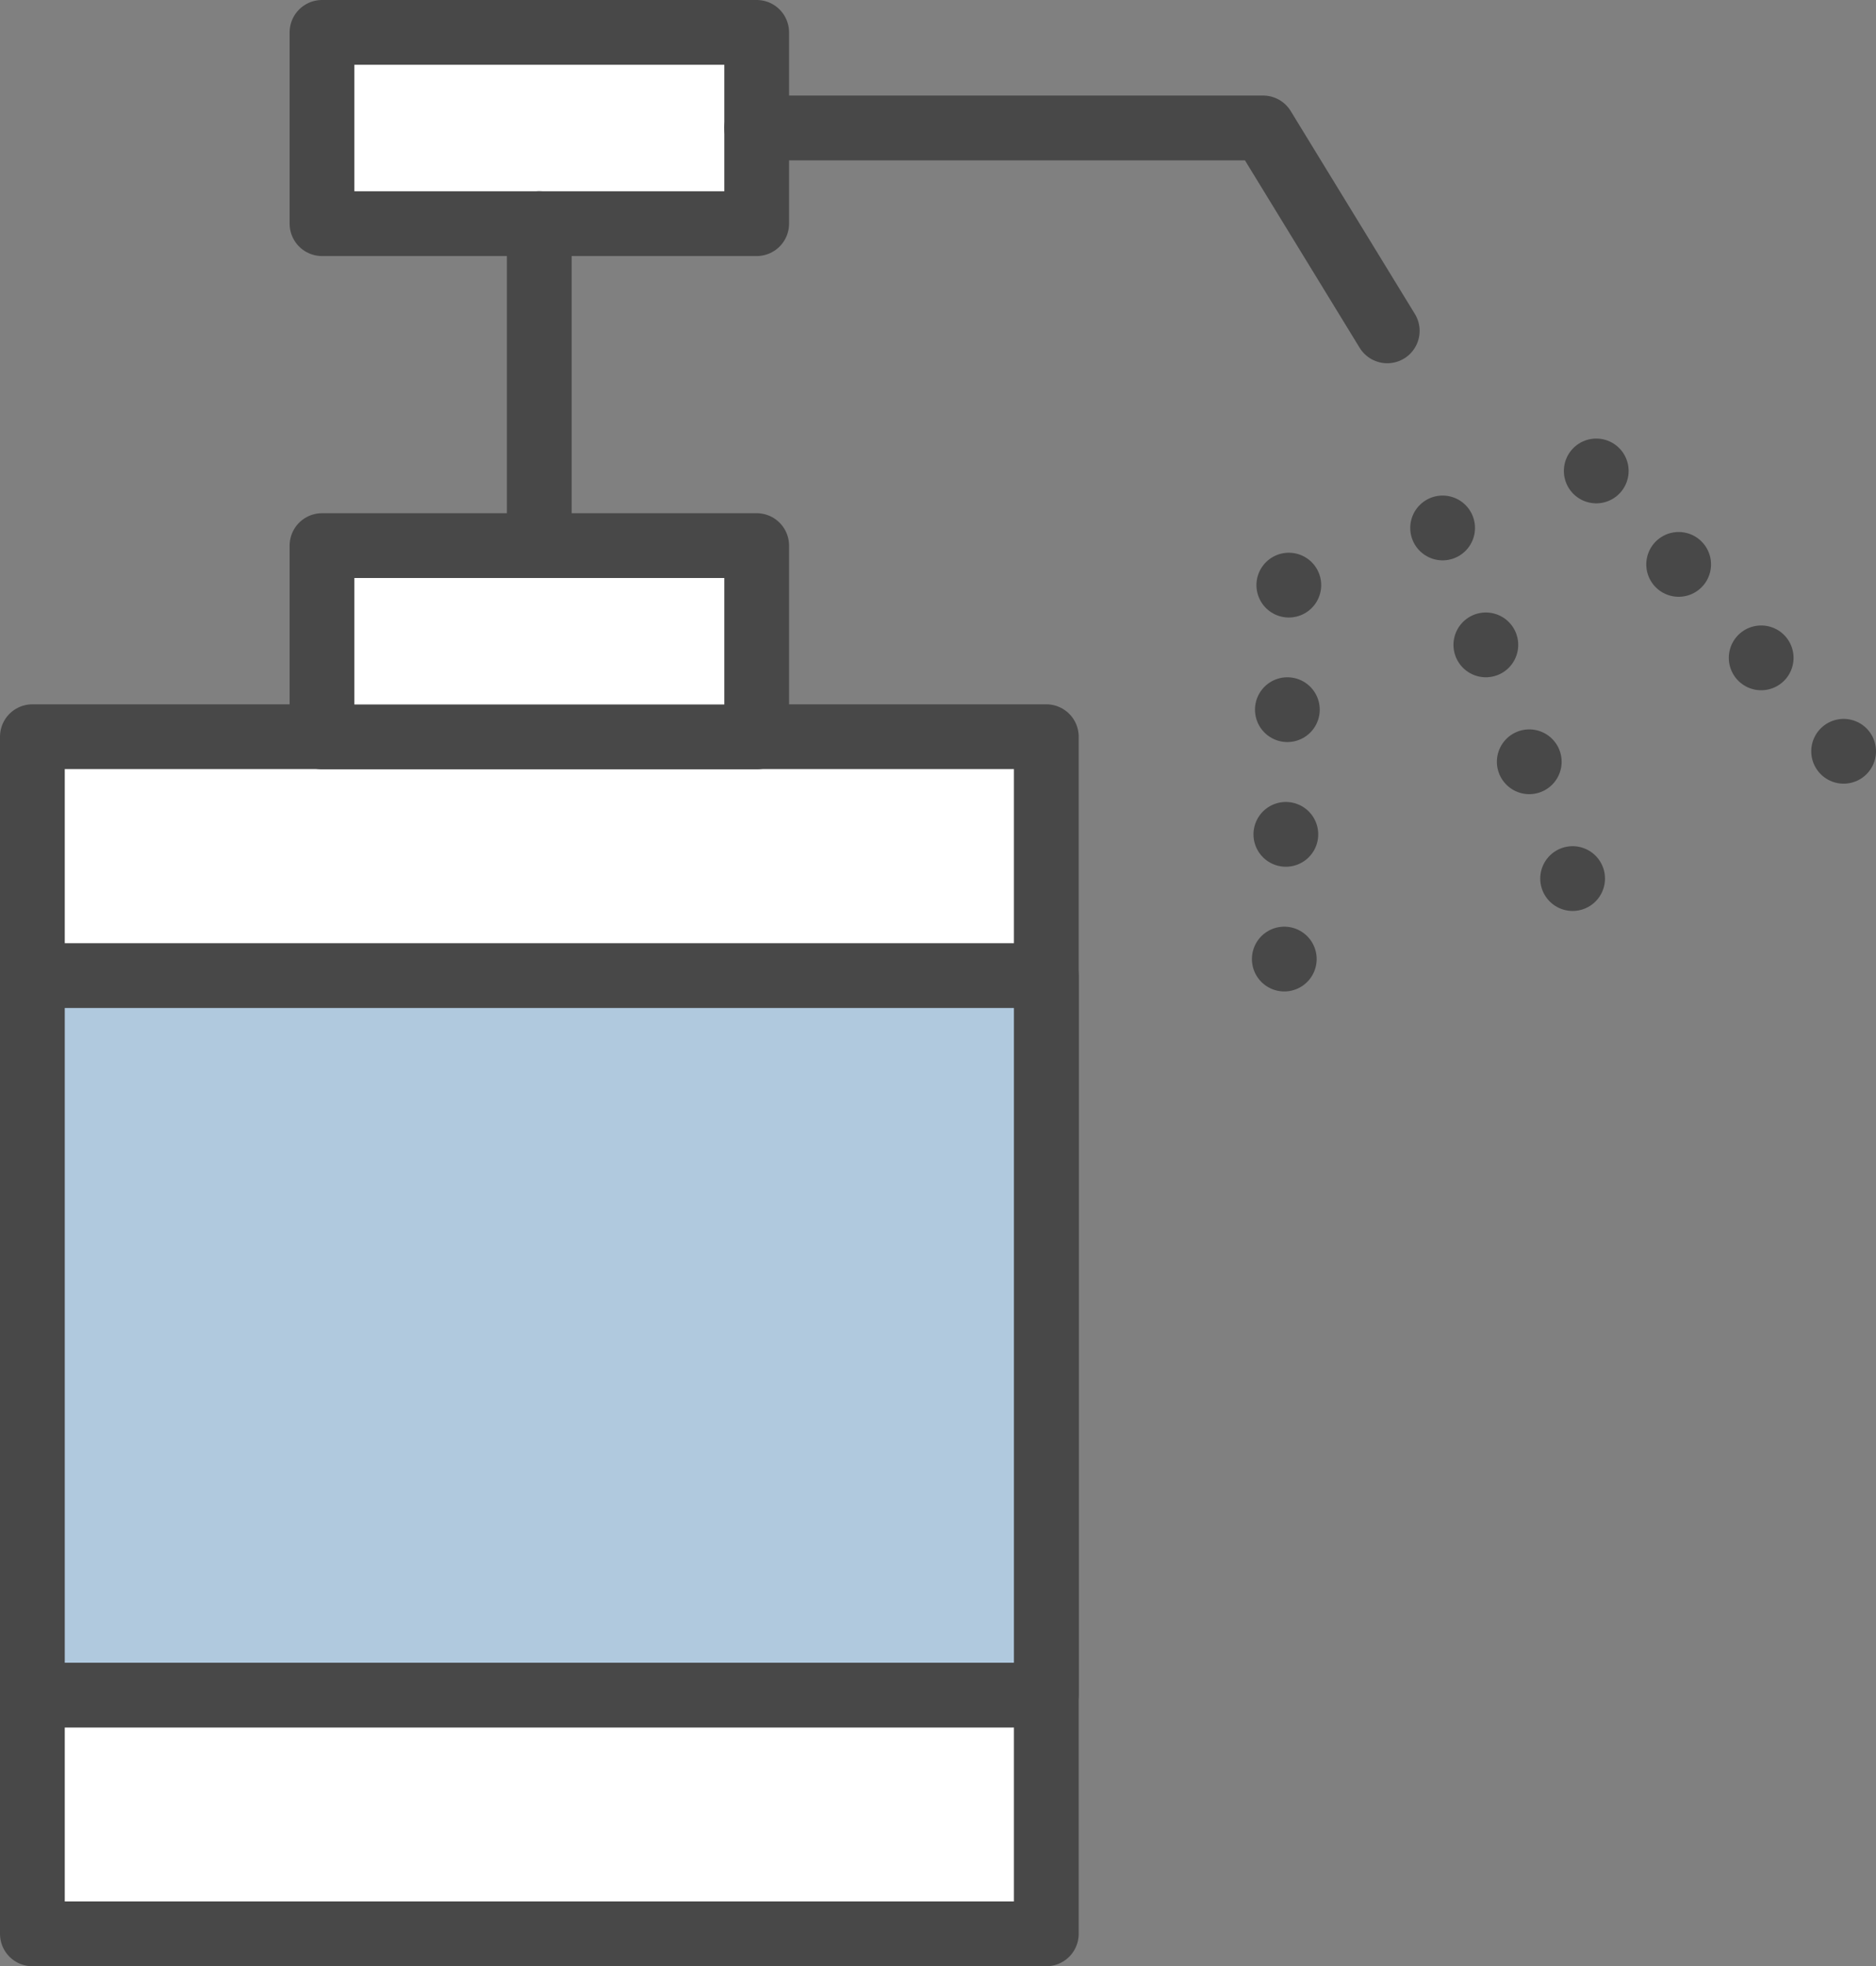 <?xml version="1.0" encoding="UTF-8"?><svg xmlns="http://www.w3.org/2000/svg" viewBox="0 0 115.88 121.41"><rect x="0" y="0" width="115.88" height="121.41" fill="#808080" stroke="none"/><defs><style>.d{stroke-dasharray:0 0 0 7.7;}.d,.e,.f,.g{stroke:#484848;stroke-linecap:round;stroke-linejoin:round;stroke-width:4px;}.d,.g{fill:none;}.e{fill:#b0c9de;}.f{fill:#fff;}</style></defs><g id="a"/><g id="b"><g id="c"><g><rect class="f" x="-3.65" y="51.14" width="73.92" height="62.63" transform="translate(115.77 49.14) rotate(90)"/><rect class="e" x="2" y="60.24" width="62.63" height="44.43"/><rect class="f" x="19.89" y="33.69" width="26.85" height="11.81"/><rect class="f" x="19.89" y="2" width="26.85" height="11.81"/><line class="g" x1="33.31" y1="33.69" x2="33.31" y2="13.81"/><polyline class="g" points="46.74 7.9 78.02 7.9 85.69 20.43"/><g><g><line class="g" x1="89.11" y1="32.6" x2="89.11" y2="32.6"/><line class="d" x1="91.78" y1="39.82" x2="95.8" y2="50.64"/><line class="g" x1="97.14" y1="54.25" x2="97.14" y2="54.25"/></g><g><line class="g" x1="79.61" y1="36.13" x2="79.61" y2="36.13"/><line class="d" x1="79.52" y1="43.82" x2="79.38" y2="55.37"/><line class="g" x1="79.33" y1="59.22" x2="79.33" y2="59.22"/></g><g><line class="g" x1="98.6" y1="29.08" x2="98.6" y2="29.08"/><line class="d" x1="103.69" y1="34.85" x2="111.33" y2="43.5"/><line class="g" x1="113.88" y1="46.39" x2="113.88" y2="46.39"/></g></g></g></g></g></svg>